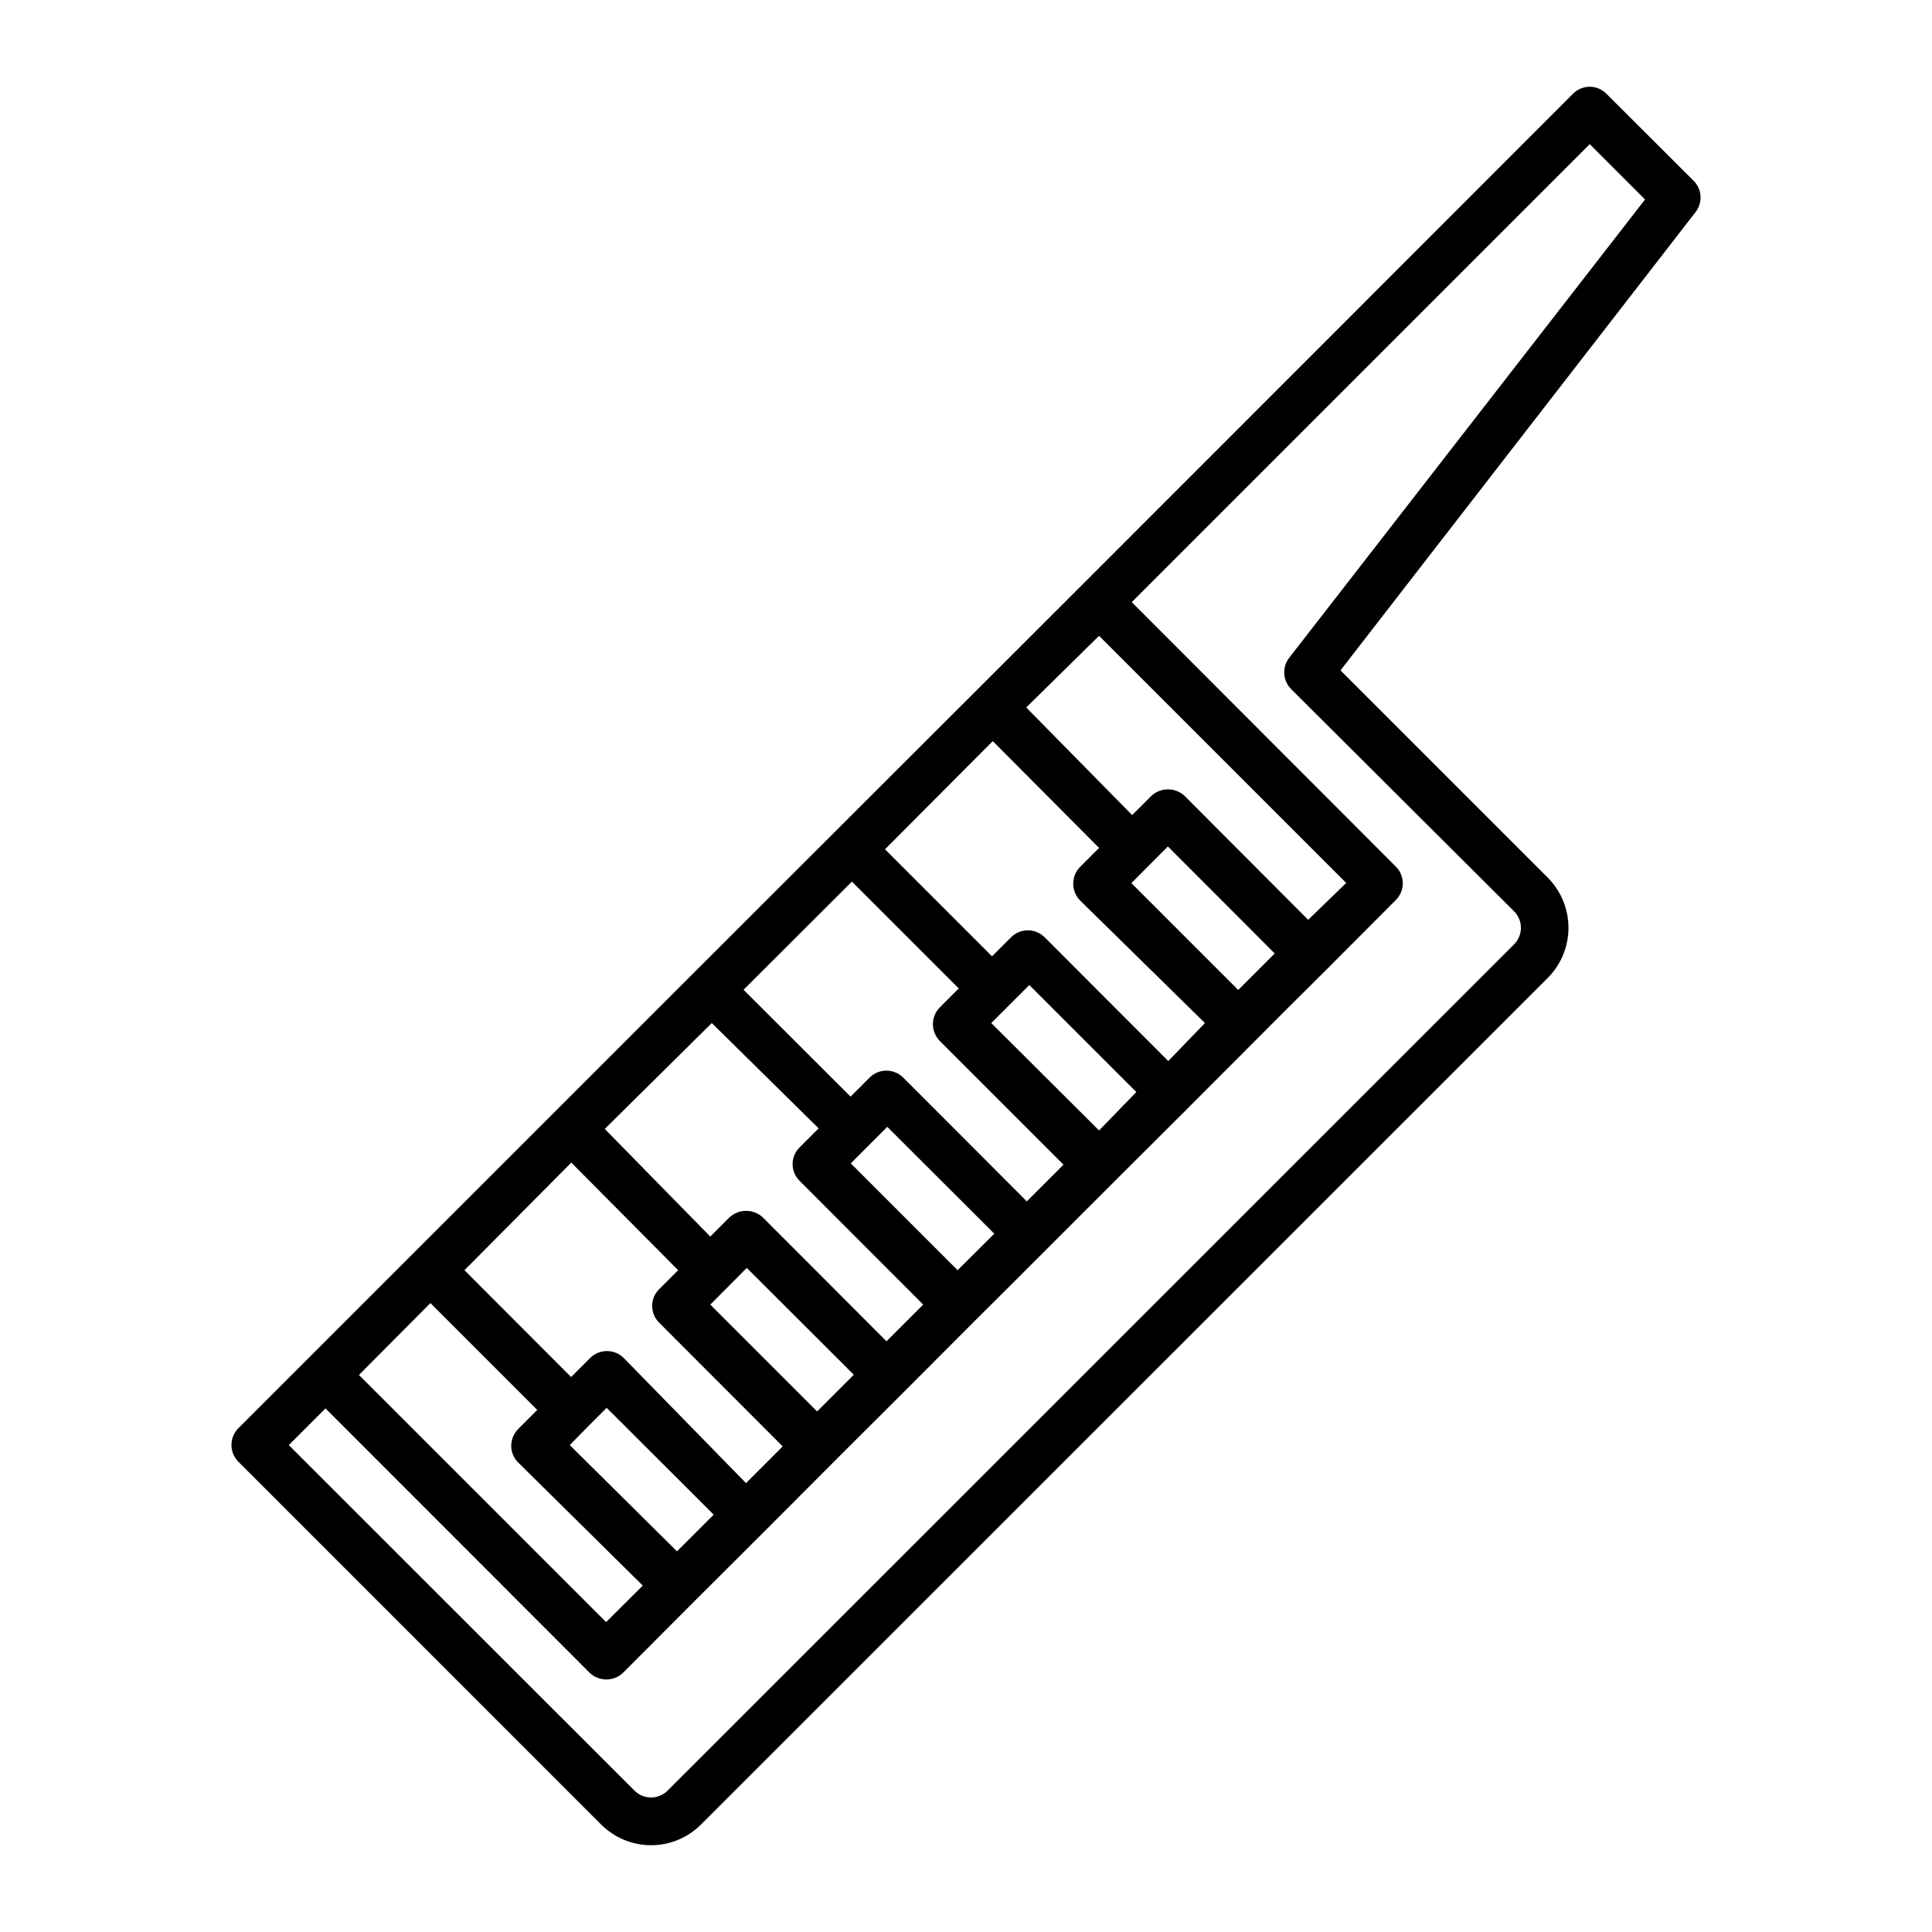 <?xml version="1.0" encoding="UTF-8"?>
<!-- Uploaded to: SVG Repo, www.svgrepo.com, Generator: SVG Repo Mixer Tools -->
<svg fill="#000000" width="800px" height="800px" version="1.1" viewBox="144 144 512 512" xmlns="http://www.w3.org/2000/svg">
 <path d="m592.8 191.88-23.074-23.023c-1.164-1.195-2.762-1.867-4.434-1.867-1.668 0-3.266 0.672-4.434 1.867l-130.33 130.39-102.38 102.27-120.96 120.96c-1.184 1.184-1.852 2.789-1.852 4.461s0.668 3.277 1.852 4.457l96.125 96.129c3.508 3.508 8.266 5.481 13.227 5.481 4.961 0 9.719-1.973 13.223-5.481l224.45-224.4c3.488-3.527 5.445-8.289 5.445-13.25 0-4.961-1.957-9.723-5.445-13.25l-54.965-54.965 94.109-121.47c1.938-2.516 1.699-6.078-0.555-8.312zm-107.16 126.46c-1.934 2.512-1.699 6.078 0.555 8.312l59.098 58.895c2.356 2.41 2.356 6.258 0 8.664l-224.45 224.4c-2.402 2.324-6.215 2.324-8.617 0l-91.691-91.645 9.723-9.723 69.98 70.031c2.481 2.41 6.434 2.41 8.914 0l18.59-18.641 18.641-18.59 21.262-21.312 15.973-15.922 18.59-18.641 9.32-9.27 27.91-27.91 18.641-18.59 26.551-26.602 10.68-10.629 18.59-18.641 0.004-0.004c1.18-1.172 1.844-2.769 1.844-4.434 0-1.664-0.664-3.262-1.844-4.434l-69.98-70.078 121.37-121.37 14.66 14.66zm-190.24 133.76 28.316 28.516-5.039 5.039v-0.004c-1.18 1.176-1.848 2.769-1.848 4.434 0 1.668 0.668 3.262 1.848 4.434l32.746 32.797-9.723 9.723-32.395-33.148c-1.18-1.184-2.785-1.848-4.457-1.848-1.676 0-3.277 0.664-4.461 1.848l-5.039 5.039-28.262-28.312zm74.363-74.465 28.312 28.312-5.039 5.039h0.004c-2.406 2.469-2.406 6.402 0 8.867l32.797 32.797-9.723 9.723-32.746-32.797h-0.004c-1.18-1.184-2.785-1.848-4.457-1.848-1.672 0-3.277 0.664-4.457 1.848l-5.039 5.039-28.363-28.312zm112.05 19.043-9.672 9.672-28.312-28.312 9.672-9.723zm-23.832-41.715h0.004c-2.504-2.359-6.414-2.359-8.918 0l-5.039 5.039-28.062-28.516 19.297-18.992 65.496 65.496-10.078 9.773zm-50.883-14.559 28.164 28.312-5.039 5.039c-2.406 2.465-2.406 6.402 0 8.867l33.102 32.496-9.723 10.074-32.746-32.797h-0.004c-1.18-1.184-2.785-1.852-4.457-1.852-1.676 0-3.277 0.668-4.461 1.852l-5.039 5.039-28.363-28.363zm-0.402 74.715 10.078-10.078 28.363 28.363-9.875 10.18zm-27.559 27.508 28.363 28.312-9.723 9.676-28.312-28.312zm-18.188 0.402-5.039 5.039c-1.191 1.164-1.867 2.766-1.867 4.434 0 1.668 0.676 3.266 1.867 4.434l32.746 32.797-9.723 9.723-32.746-32.797c-2.504-2.359-6.414-2.359-8.918 0l-5.039 5.039-27.961-28.516 28.367-28.062zm9.32 65.293-9.723 9.723-28.312-28.312 9.672-9.723zm-70.535 13.805 5.039-5.039 28.363 28.312-9.723 9.723-28.414-28.16zm-41.664-32.797 28.312 28.312-5.039 5.039h0.004c-1.191 1.188-1.863 2.801-1.863 4.484-0.008 1.668 0.664 3.269 1.863 4.434l33 32.598-9.723 9.672-65.496-65.496z"/>
</svg>